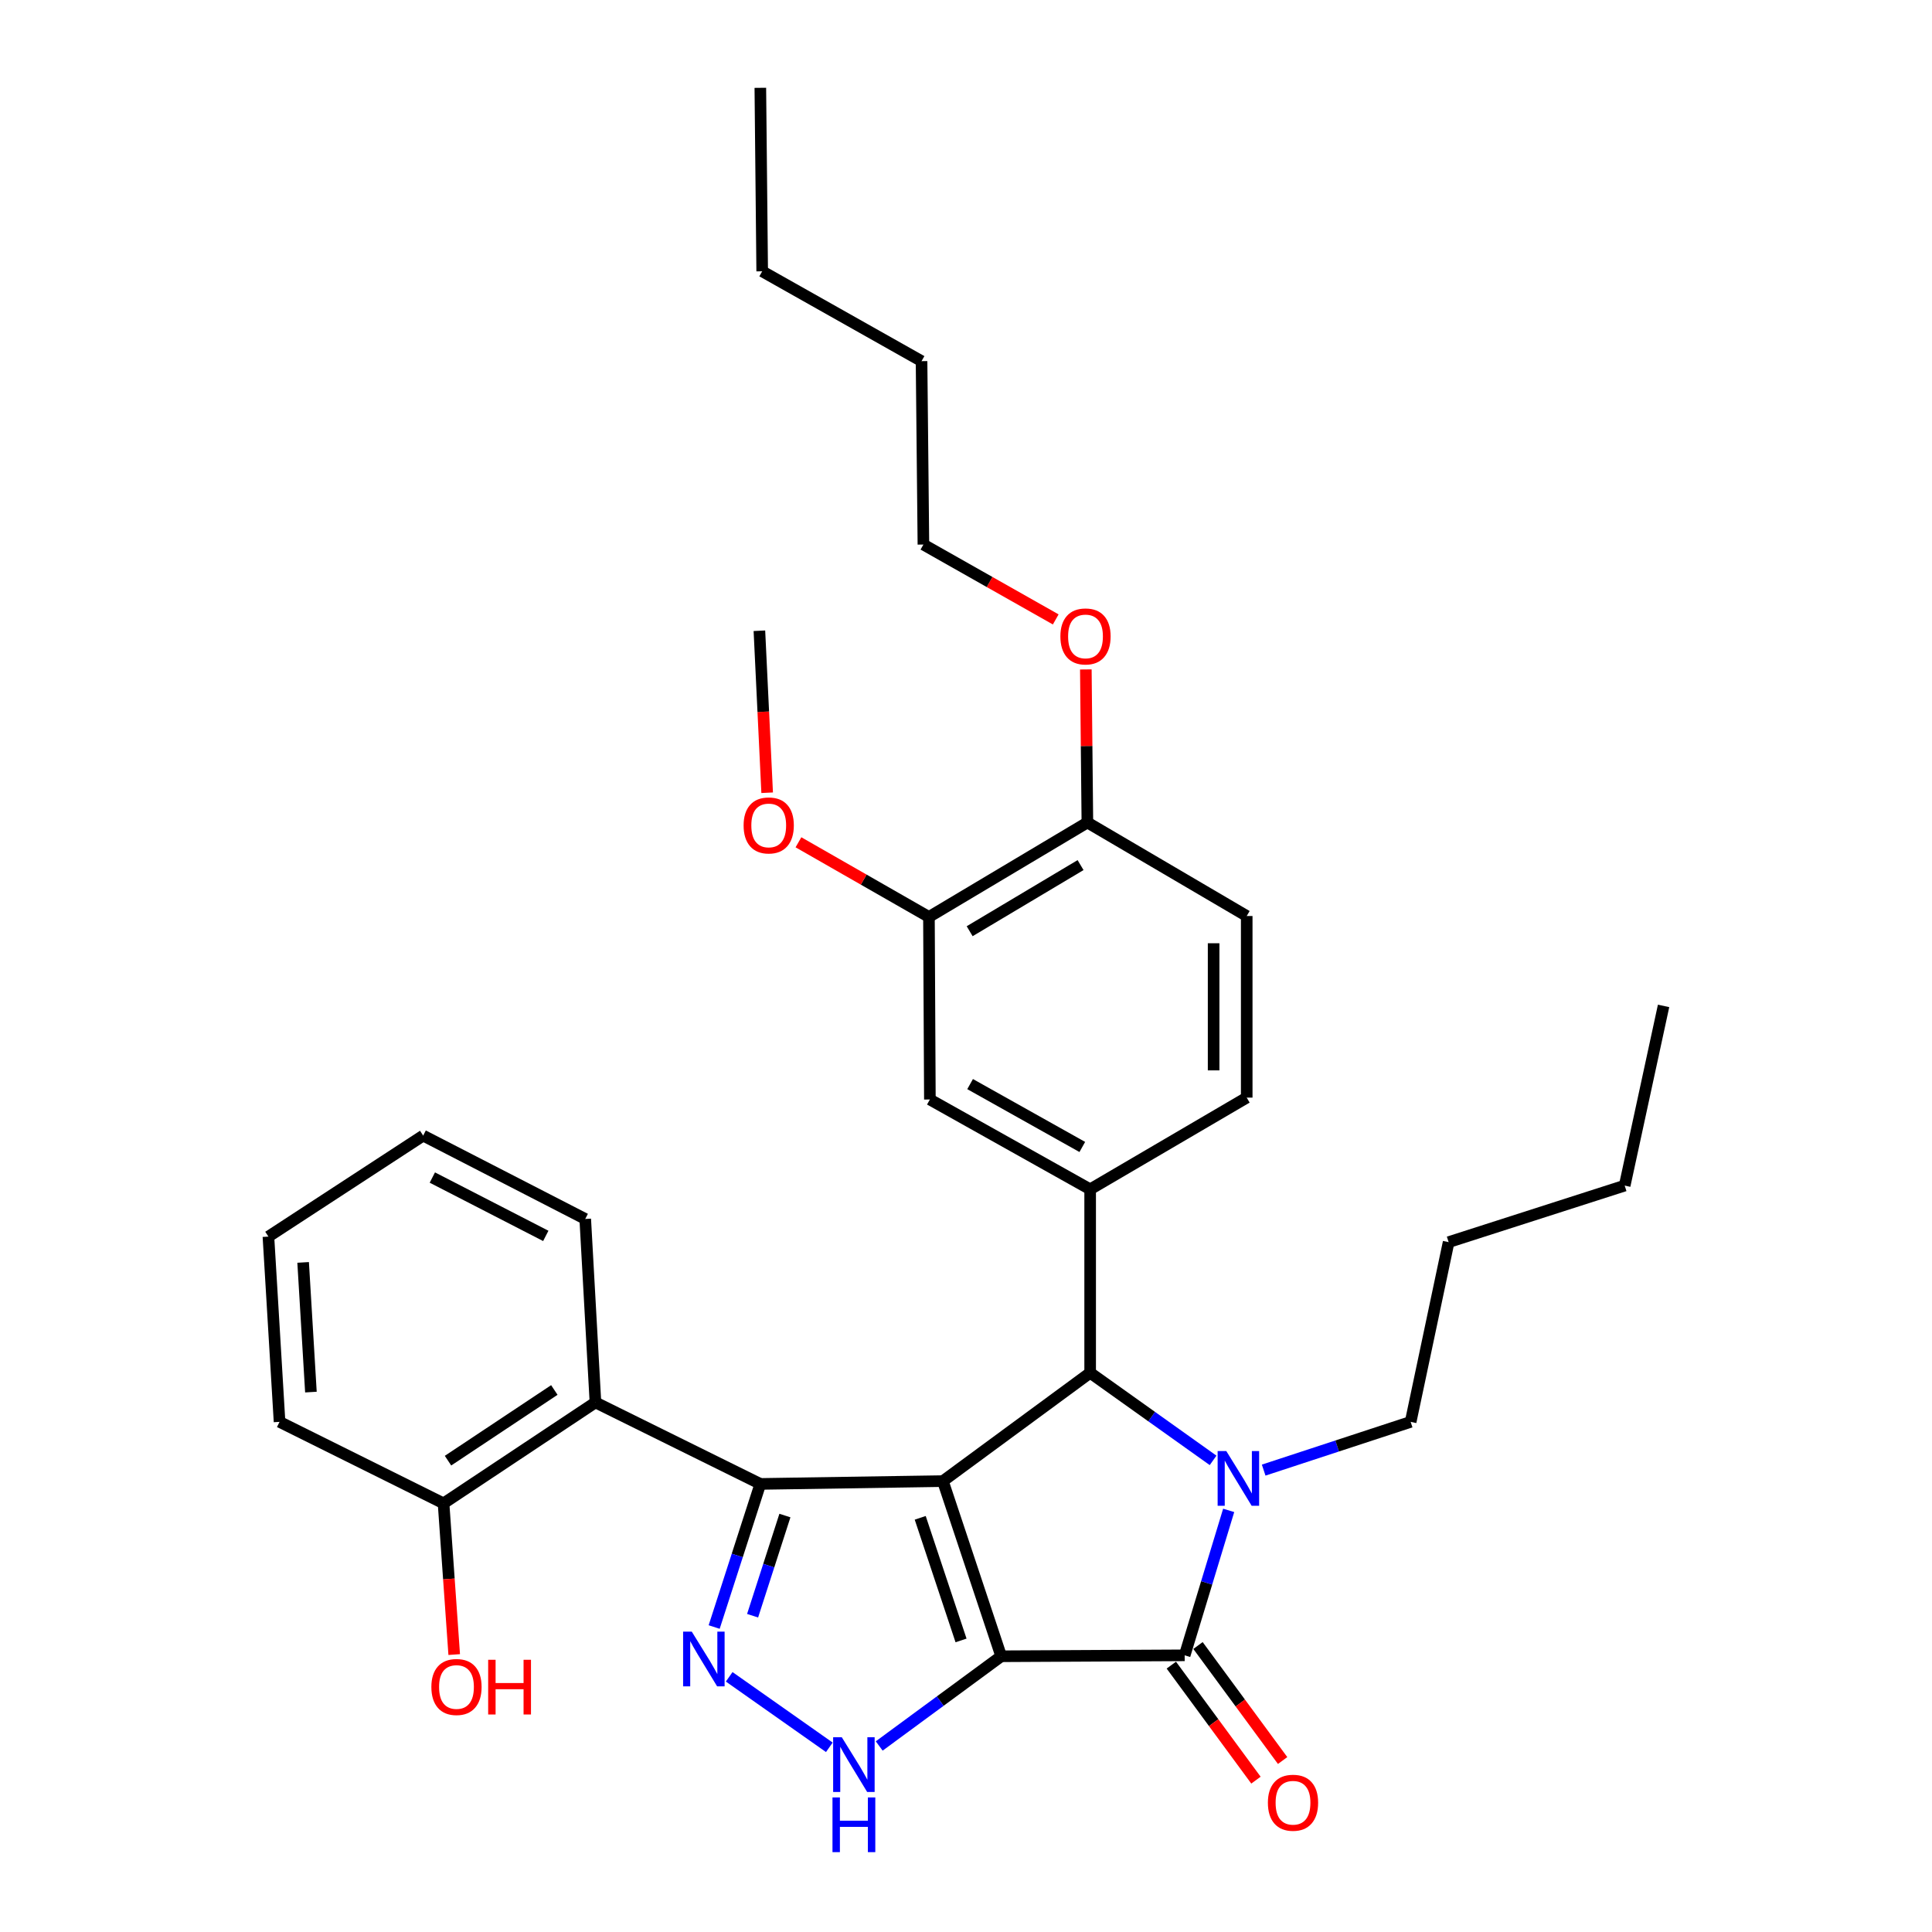 <?xml version='1.0' encoding='iso-8859-1'?>
<svg version='1.1' baseProfile='full'
              xmlns='http://www.w3.org/2000/svg'
                      xmlns:rdkit='http://www.rdkit.org/xml'
                      xmlns:xlink='http://www.w3.org/1999/xlink'
                  xml:space='preserve'
width='1000px' height='1000px' viewBox='0 0 1000 1000'>
<!-- END OF HEADER -->
<rect style='opacity:1.0;fill:#FFFFFF;stroke:none' width='1000' height='1000' x='0' y='0'> </rect>
<path class='bond-0' d='M 518.219,857.278 L 488.035,766.618' style='fill:none;fill-rule:evenodd;stroke:#000000;stroke-width:6px;stroke-linecap:butt;stroke-linejoin:miter;stroke-opacity:1' />
<path class='bond-0' d='M 497.435,849.092 L 476.305,785.63' style='fill:none;fill-rule:evenodd;stroke:#000000;stroke-width:6px;stroke-linecap:butt;stroke-linejoin:miter;stroke-opacity:1' />
<path class='bond-2' d='M 518.219,857.278 L 613.182,856.792' style='fill:none;fill-rule:evenodd;stroke:#000000;stroke-width:6px;stroke-linecap:butt;stroke-linejoin:miter;stroke-opacity:1' />
<path class='bond-6' d='M 518.219,857.278 L 486.649,880.497' style='fill:none;fill-rule:evenodd;stroke:#000000;stroke-width:6px;stroke-linecap:butt;stroke-linejoin:miter;stroke-opacity:1' />
<path class='bond-6' d='M 486.649,880.497 L 455.078,903.716' style='fill:none;fill-rule:evenodd;stroke:#0000FF;stroke-width:6px;stroke-linecap:butt;stroke-linejoin:miter;stroke-opacity:1' />
<path class='bond-1' d='M 488.035,766.618 L 393.548,768.075' style='fill:none;fill-rule:evenodd;stroke:#000000;stroke-width:6px;stroke-linecap:butt;stroke-linejoin:miter;stroke-opacity:1' />
<path class='bond-4' d='M 488.035,766.618 L 564.263,710.551' style='fill:none;fill-rule:evenodd;stroke:#000000;stroke-width:6px;stroke-linecap:butt;stroke-linejoin:miter;stroke-opacity:1' />
<path class='bond-8' d='M 393.548,768.075 L 308.201,725.886' style='fill:none;fill-rule:evenodd;stroke:#000000;stroke-width:6px;stroke-linecap:butt;stroke-linejoin:miter;stroke-opacity:1' />
<path class='bond-32' d='M 393.548,768.075 L 381.6,805.111' style='fill:none;fill-rule:evenodd;stroke:#000000;stroke-width:6px;stroke-linecap:butt;stroke-linejoin:miter;stroke-opacity:1' />
<path class='bond-32' d='M 381.6,805.111 L 369.652,842.146' style='fill:none;fill-rule:evenodd;stroke:#0000FF;stroke-width:6px;stroke-linecap:butt;stroke-linejoin:miter;stroke-opacity:1' />
<path class='bond-32' d='M 406.271,784.446 L 397.907,810.371' style='fill:none;fill-rule:evenodd;stroke:#000000;stroke-width:6px;stroke-linecap:butt;stroke-linejoin:miter;stroke-opacity:1' />
<path class='bond-32' d='M 397.907,810.371 L 389.543,836.297' style='fill:none;fill-rule:evenodd;stroke:#0000FF;stroke-width:6px;stroke-linecap:butt;stroke-linejoin:miter;stroke-opacity:1' />
<path class='bond-3' d='M 613.182,856.792 L 624.571,819.282' style='fill:none;fill-rule:evenodd;stroke:#000000;stroke-width:6px;stroke-linecap:butt;stroke-linejoin:miter;stroke-opacity:1' />
<path class='bond-3' d='M 624.571,819.282 L 635.961,781.772' style='fill:none;fill-rule:evenodd;stroke:#0000FF;stroke-width:6px;stroke-linecap:butt;stroke-linejoin:miter;stroke-opacity:1' />
<path class='bond-11' d='M 606.281,861.869 L 628.181,891.636' style='fill:none;fill-rule:evenodd;stroke:#000000;stroke-width:6px;stroke-linecap:butt;stroke-linejoin:miter;stroke-opacity:1' />
<path class='bond-11' d='M 628.181,891.636 L 650.082,921.403' style='fill:none;fill-rule:evenodd;stroke:#FF0000;stroke-width:6px;stroke-linecap:butt;stroke-linejoin:miter;stroke-opacity:1' />
<path class='bond-11' d='M 620.082,851.715 L 641.983,881.482' style='fill:none;fill-rule:evenodd;stroke:#000000;stroke-width:6px;stroke-linecap:butt;stroke-linejoin:miter;stroke-opacity:1' />
<path class='bond-11' d='M 641.983,881.482 L 663.883,911.249' style='fill:none;fill-rule:evenodd;stroke:#FF0000;stroke-width:6px;stroke-linecap:butt;stroke-linejoin:miter;stroke-opacity:1' />
<path class='bond-16' d='M 654.073,760.925 L 692.112,748.441' style='fill:none;fill-rule:evenodd;stroke:#0000FF;stroke-width:6px;stroke-linecap:butt;stroke-linejoin:miter;stroke-opacity:1' />
<path class='bond-16' d='M 692.112,748.441 L 730.152,735.957' style='fill:none;fill-rule:evenodd;stroke:#000000;stroke-width:6px;stroke-linecap:butt;stroke-linejoin:miter;stroke-opacity:1' />
<path class='bond-33' d='M 627.892,755.888 L 596.077,733.22' style='fill:none;fill-rule:evenodd;stroke:#0000FF;stroke-width:6px;stroke-linecap:butt;stroke-linejoin:miter;stroke-opacity:1' />
<path class='bond-33' d='M 596.077,733.22 L 564.263,710.551' style='fill:none;fill-rule:evenodd;stroke:#000000;stroke-width:6px;stroke-linecap:butt;stroke-linejoin:miter;stroke-opacity:1' />
<path class='bond-7' d='M 564.263,710.551 L 564.263,615.589' style='fill:none;fill-rule:evenodd;stroke:#000000;stroke-width:6px;stroke-linecap:butt;stroke-linejoin:miter;stroke-opacity:1' />
<path class='bond-5' d='M 377.43,867.919 L 429.259,904.405' style='fill:none;fill-rule:evenodd;stroke:#0000FF;stroke-width:6px;stroke-linecap:butt;stroke-linejoin:miter;stroke-opacity:1' />
<path class='bond-9' d='M 564.263,615.589 L 481.305,569.098' style='fill:none;fill-rule:evenodd;stroke:#000000;stroke-width:6px;stroke-linecap:butt;stroke-linejoin:miter;stroke-opacity:1' />
<path class='bond-9' d='M 560.196,593.668 L 502.125,561.124' style='fill:none;fill-rule:evenodd;stroke:#000000;stroke-width:6px;stroke-linecap:butt;stroke-linejoin:miter;stroke-opacity:1' />
<path class='bond-13' d='M 564.263,615.589 L 645.299,568.127' style='fill:none;fill-rule:evenodd;stroke:#000000;stroke-width:6px;stroke-linecap:butt;stroke-linejoin:miter;stroke-opacity:1' />
<path class='bond-12' d='M 308.201,725.886 L 229.583,778.146' style='fill:none;fill-rule:evenodd;stroke:#000000;stroke-width:6px;stroke-linecap:butt;stroke-linejoin:miter;stroke-opacity:1' />
<path class='bond-12' d='M 286.923,719.456 L 231.89,756.038' style='fill:none;fill-rule:evenodd;stroke:#000000;stroke-width:6px;stroke-linecap:butt;stroke-linejoin:miter;stroke-opacity:1' />
<path class='bond-19' d='M 308.201,725.886 L 302.917,630.934' style='fill:none;fill-rule:evenodd;stroke:#000000;stroke-width:6px;stroke-linecap:butt;stroke-linejoin:miter;stroke-opacity:1' />
<path class='bond-10' d='M 481.305,569.098 L 480.819,474.612' style='fill:none;fill-rule:evenodd;stroke:#000000;stroke-width:6px;stroke-linecap:butt;stroke-linejoin:miter;stroke-opacity:1' />
<path class='bond-17' d='M 480.819,474.612 L 447.048,455.288' style='fill:none;fill-rule:evenodd;stroke:#000000;stroke-width:6px;stroke-linecap:butt;stroke-linejoin:miter;stroke-opacity:1' />
<path class='bond-17' d='M 447.048,455.288 L 413.278,435.965' style='fill:none;fill-rule:evenodd;stroke:#FF0000;stroke-width:6px;stroke-linecap:butt;stroke-linejoin:miter;stroke-opacity:1' />
<path class='bond-34' d='M 480.819,474.612 L 562.826,425.722' style='fill:none;fill-rule:evenodd;stroke:#000000;stroke-width:6px;stroke-linecap:butt;stroke-linejoin:miter;stroke-opacity:1' />
<path class='bond-34' d='M 501.894,481.996 L 559.299,447.773' style='fill:none;fill-rule:evenodd;stroke:#000000;stroke-width:6px;stroke-linecap:butt;stroke-linejoin:miter;stroke-opacity:1' />
<path class='bond-18' d='M 229.583,778.146 L 232.34,817.272' style='fill:none;fill-rule:evenodd;stroke:#000000;stroke-width:6px;stroke-linecap:butt;stroke-linejoin:miter;stroke-opacity:1' />
<path class='bond-18' d='M 232.34,817.272 L 235.098,856.399' style='fill:none;fill-rule:evenodd;stroke:#FF0000;stroke-width:6px;stroke-linecap:butt;stroke-linejoin:miter;stroke-opacity:1' />
<path class='bond-21' d='M 229.583,778.146 L 144.692,735.957' style='fill:none;fill-rule:evenodd;stroke:#000000;stroke-width:6px;stroke-linecap:butt;stroke-linejoin:miter;stroke-opacity:1' />
<path class='bond-15' d='M 645.299,568.127 L 645.299,474.126' style='fill:none;fill-rule:evenodd;stroke:#000000;stroke-width:6px;stroke-linecap:butt;stroke-linejoin:miter;stroke-opacity:1' />
<path class='bond-15' d='M 628.165,554.027 L 628.165,488.226' style='fill:none;fill-rule:evenodd;stroke:#000000;stroke-width:6px;stroke-linecap:butt;stroke-linejoin:miter;stroke-opacity:1' />
<path class='bond-14' d='M 562.826,425.722 L 645.299,474.126' style='fill:none;fill-rule:evenodd;stroke:#000000;stroke-width:6px;stroke-linecap:butt;stroke-linejoin:miter;stroke-opacity:1' />
<path class='bond-20' d='M 562.826,425.722 L 562.427,386.112' style='fill:none;fill-rule:evenodd;stroke:#000000;stroke-width:6px;stroke-linecap:butt;stroke-linejoin:miter;stroke-opacity:1' />
<path class='bond-20' d='M 562.427,386.112 L 562.028,346.502' style='fill:none;fill-rule:evenodd;stroke:#FF0000;stroke-width:6px;stroke-linecap:butt;stroke-linejoin:miter;stroke-opacity:1' />
<path class='bond-24' d='M 730.152,735.957 L 749.809,642.928' style='fill:none;fill-rule:evenodd;stroke:#000000;stroke-width:6px;stroke-linecap:butt;stroke-linejoin:miter;stroke-opacity:1' />
<path class='bond-23' d='M 397.082,410.319 L 395.072,368.398' style='fill:none;fill-rule:evenodd;stroke:#FF0000;stroke-width:6px;stroke-linecap:butt;stroke-linejoin:miter;stroke-opacity:1' />
<path class='bond-23' d='M 395.072,368.398 L 393.063,326.476' style='fill:none;fill-rule:evenodd;stroke:#000000;stroke-width:6px;stroke-linecap:butt;stroke-linejoin:miter;stroke-opacity:1' />
<path class='bond-28' d='M 302.917,630.934 L 219.035,587.784' style='fill:none;fill-rule:evenodd;stroke:#000000;stroke-width:6px;stroke-linecap:butt;stroke-linejoin:miter;stroke-opacity:1' />
<path class='bond-28' d='M 282.497,639.698 L 223.78,609.493' style='fill:none;fill-rule:evenodd;stroke:#000000;stroke-width:6px;stroke-linecap:butt;stroke-linejoin:miter;stroke-opacity:1' />
<path class='bond-22' d='M 546.445,320.613 L 512.199,301.237' style='fill:none;fill-rule:evenodd;stroke:#FF0000;stroke-width:6px;stroke-linecap:butt;stroke-linejoin:miter;stroke-opacity:1' />
<path class='bond-22' d='M 512.199,301.237 L 477.954,281.86' style='fill:none;fill-rule:evenodd;stroke:#000000;stroke-width:6px;stroke-linecap:butt;stroke-linejoin:miter;stroke-opacity:1' />
<path class='bond-35' d='M 144.692,735.957 L 138.933,640.062' style='fill:none;fill-rule:evenodd;stroke:#000000;stroke-width:6px;stroke-linecap:butt;stroke-linejoin:miter;stroke-opacity:1' />
<path class='bond-35' d='M 160.931,720.546 L 156.9,653.42' style='fill:none;fill-rule:evenodd;stroke:#000000;stroke-width:6px;stroke-linecap:butt;stroke-linejoin:miter;stroke-opacity:1' />
<path class='bond-25' d='M 477.954,281.86 L 476.992,186.927' style='fill:none;fill-rule:evenodd;stroke:#000000;stroke-width:6px;stroke-linecap:butt;stroke-linejoin:miter;stroke-opacity:1' />
<path class='bond-26' d='M 749.809,642.928 L 840.935,613.666' style='fill:none;fill-rule:evenodd;stroke:#000000;stroke-width:6px;stroke-linecap:butt;stroke-linejoin:miter;stroke-opacity:1' />
<path class='bond-27' d='M 476.992,186.927 L 394.51,140.426' style='fill:none;fill-rule:evenodd;stroke:#000000;stroke-width:6px;stroke-linecap:butt;stroke-linejoin:miter;stroke-opacity:1' />
<path class='bond-29' d='M 840.935,613.666 L 861.067,520.655' style='fill:none;fill-rule:evenodd;stroke:#000000;stroke-width:6px;stroke-linecap:butt;stroke-linejoin:miter;stroke-opacity:1' />
<path class='bond-30' d='M 394.51,140.426 L 393.548,45.455' style='fill:none;fill-rule:evenodd;stroke:#000000;stroke-width:6px;stroke-linecap:butt;stroke-linejoin:miter;stroke-opacity:1' />
<path class='bond-31' d='M 219.035,587.784 L 138.933,640.062' style='fill:none;fill-rule:evenodd;stroke:#000000;stroke-width:6px;stroke-linecap:butt;stroke-linejoin:miter;stroke-opacity:1' />
<path  class='atom-4' d='M 634.727 751.059
L 644.007 766.059
Q 644.927 767.539, 646.407 770.219
Q 647.887 772.899, 647.967 773.059
L 647.967 751.059
L 651.727 751.059
L 651.727 779.379
L 647.847 779.379
L 637.887 762.979
Q 636.727 761.059, 635.487 758.859
Q 634.287 756.659, 633.927 755.979
L 633.927 779.379
L 630.247 779.379
L 630.247 751.059
L 634.727 751.059
' fill='#0000FF'/>
<path  class='atom-6' d='M 358.055 844.527
L 367.335 859.527
Q 368.255 861.007, 369.735 863.687
Q 371.215 866.367, 371.295 866.527
L 371.295 844.527
L 375.055 844.527
L 375.055 872.847
L 371.175 872.847
L 361.215 856.447
Q 360.055 854.527, 358.815 852.327
Q 357.615 850.127, 357.255 849.447
L 357.255 872.847
L 353.575 872.847
L 353.575 844.527
L 358.055 844.527
' fill='#0000FF'/>
<path  class='atom-7' d='M 435.712 899.195
L 444.992 914.195
Q 445.912 915.675, 447.392 918.355
Q 448.872 921.035, 448.952 921.195
L 448.952 899.195
L 452.712 899.195
L 452.712 927.515
L 448.832 927.515
L 438.872 911.115
Q 437.712 909.195, 436.472 906.995
Q 435.272 904.795, 434.912 904.115
L 434.912 927.515
L 431.232 927.515
L 431.232 899.195
L 435.712 899.195
' fill='#0000FF'/>
<path  class='atom-7' d='M 430.892 930.347
L 434.732 930.347
L 434.732 942.387
L 449.212 942.387
L 449.212 930.347
L 453.052 930.347
L 453.052 958.667
L 449.212 958.667
L 449.212 945.587
L 434.732 945.587
L 434.732 958.667
L 430.892 958.667
L 430.892 930.347
' fill='#0000FF'/>
<path  class='atom-12' d='M 656.258 933.091
Q 656.258 926.291, 659.618 922.491
Q 662.978 918.691, 669.258 918.691
Q 675.538 918.691, 678.898 922.491
Q 682.258 926.291, 682.258 933.091
Q 682.258 939.971, 678.858 943.891
Q 675.458 947.771, 669.258 947.771
Q 663.018 947.771, 659.618 943.891
Q 656.258 940.011, 656.258 933.091
M 669.258 944.571
Q 673.578 944.571, 675.898 941.691
Q 678.258 938.771, 678.258 933.091
Q 678.258 927.531, 675.898 924.731
Q 673.578 921.891, 669.258 921.891
Q 664.938 921.891, 662.578 924.691
Q 660.258 927.491, 660.258 933.091
Q 660.258 938.811, 662.578 941.691
Q 664.938 944.571, 669.258 944.571
' fill='#FF0000'/>
<path  class='atom-18' d='M 384.889 427.239
Q 384.889 420.439, 388.249 416.639
Q 391.609 412.839, 397.889 412.839
Q 404.169 412.839, 407.529 416.639
Q 410.889 420.439, 410.889 427.239
Q 410.889 434.119, 407.489 438.039
Q 404.089 441.919, 397.889 441.919
Q 391.649 441.919, 388.249 438.039
Q 384.889 434.159, 384.889 427.239
M 397.889 438.719
Q 402.209 438.719, 404.529 435.839
Q 406.889 432.919, 406.889 427.239
Q 406.889 421.679, 404.529 418.879
Q 402.209 416.039, 397.889 416.039
Q 393.569 416.039, 391.209 418.839
Q 388.889 421.639, 388.889 427.239
Q 388.889 432.959, 391.209 435.839
Q 393.569 438.719, 397.889 438.719
' fill='#FF0000'/>
<path  class='atom-19' d='M 223.275 873.179
Q 223.275 866.379, 226.635 862.579
Q 229.995 858.779, 236.275 858.779
Q 242.555 858.779, 245.915 862.579
Q 249.275 866.379, 249.275 873.179
Q 249.275 880.059, 245.875 883.979
Q 242.475 887.859, 236.275 887.859
Q 230.035 887.859, 226.635 883.979
Q 223.275 880.099, 223.275 873.179
M 236.275 884.659
Q 240.595 884.659, 242.915 881.779
Q 245.275 878.859, 245.275 873.179
Q 245.275 867.619, 242.915 864.819
Q 240.595 861.979, 236.275 861.979
Q 231.955 861.979, 229.595 864.779
Q 227.275 867.579, 227.275 873.179
Q 227.275 878.899, 229.595 881.779
Q 231.955 884.659, 236.275 884.659
' fill='#FF0000'/>
<path  class='atom-19' d='M 252.675 859.099
L 256.515 859.099
L 256.515 871.139
L 270.995 871.139
L 270.995 859.099
L 274.835 859.099
L 274.835 887.419
L 270.995 887.419
L 270.995 874.339
L 256.515 874.339
L 256.515 887.419
L 252.675 887.419
L 252.675 859.099
' fill='#FF0000'/>
<path  class='atom-21' d='M 548.855 329.412
Q 548.855 322.612, 552.215 318.812
Q 555.575 315.012, 561.855 315.012
Q 568.135 315.012, 571.495 318.812
Q 574.855 322.612, 574.855 329.412
Q 574.855 336.292, 571.455 340.212
Q 568.055 344.092, 561.855 344.092
Q 555.615 344.092, 552.215 340.212
Q 548.855 336.332, 548.855 329.412
M 561.855 340.892
Q 566.175 340.892, 568.495 338.012
Q 570.855 335.092, 570.855 329.412
Q 570.855 323.852, 568.495 321.052
Q 566.175 318.212, 561.855 318.212
Q 557.535 318.212, 555.175 321.012
Q 552.855 323.812, 552.855 329.412
Q 552.855 335.132, 555.175 338.012
Q 557.535 340.892, 561.855 340.892
' fill='#FF0000'/>
</svg>
